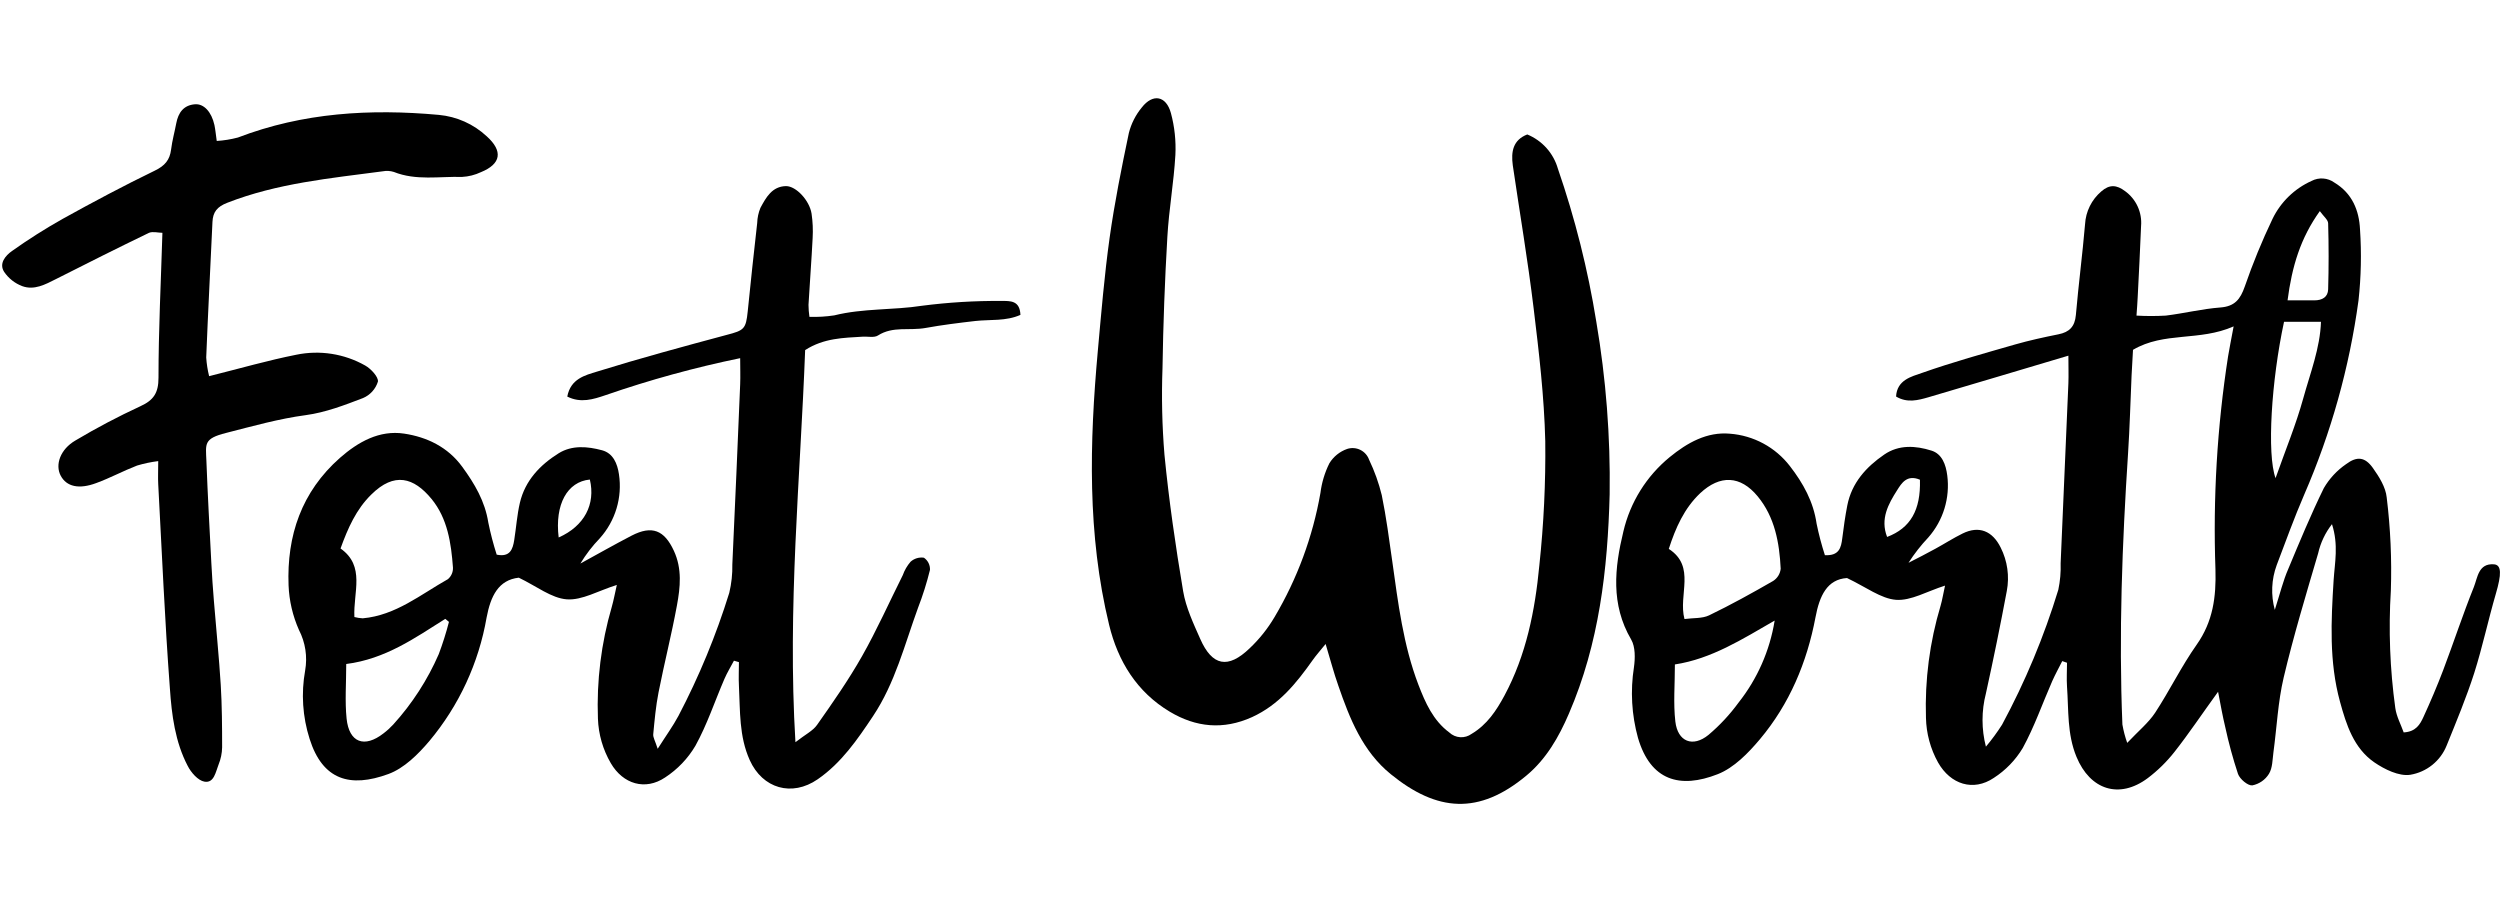 <svg width="500" height="180" viewBox="0 0 500 180" fill="none" xmlns="http://www.w3.org/2000/svg">
<g clip-path="url(#clip0_3335_23759)">
<path d="M364.979 111.035C367.84 111.186 368.223 109.537 368.455 107.648C368.731 105.447 369.034 103.245 369.462 101.07C370.353 96.569 373.214 93.406 376.851 90.91C379.783 88.896 383.143 89.127 386.28 90.117C388.402 90.767 389.177 92.915 389.453 95.099C389.738 97.312 389.548 99.561 388.896 101.695C388.245 103.83 387.146 105.801 385.674 107.479C384.193 109.043 382.862 110.744 381.699 112.559C383.482 111.668 385.318 110.705 387.1 109.734C388.883 108.762 390.665 107.612 392.519 106.703C395.799 105.081 398.491 106.177 400.14 109.52C401.488 112.198 401.917 115.245 401.361 118.192C400.077 125.037 398.687 131.855 397.181 138.691C396.28 142.181 396.28 145.843 397.181 149.333C398.355 147.938 399.436 146.468 400.416 144.93C405.05 136.332 408.818 127.295 411.664 117.951C412.031 116.211 412.186 114.434 412.127 112.657C412.662 100.648 413.179 88.643 413.678 76.641C413.74 75.036 413.678 73.432 413.678 71.133C403.99 74.011 394.863 76.757 385.728 79.439C383.615 80.054 381.432 80.642 379.213 79.306C379.4 75.981 382.287 75.322 384.4 74.582C390.523 72.425 396.797 70.687 403.045 68.887C405.888 68.076 408.785 67.443 411.682 66.863C413.892 66.427 414.97 65.313 415.175 62.995C415.701 56.935 416.494 50.901 417.011 44.84C417.08 43.583 417.403 42.353 417.963 41.225C418.522 40.098 419.305 39.096 420.264 38.28C421.895 36.846 423.33 36.952 425.015 38.227C426.103 39.015 426.97 40.07 427.531 41.291C428.091 42.512 428.327 43.858 428.215 45.197C428.027 49.947 427.778 54.689 427.537 59.457C427.484 60.607 427.395 61.748 427.297 63.12C429.25 63.233 431.208 63.233 433.161 63.12C436.806 62.675 440.407 61.774 444.061 61.498C446.949 61.284 448.063 59.858 448.954 57.309C450.546 52.701 452.397 48.187 454.498 43.788C456.129 40.414 458.897 37.723 462.315 36.186C463.03 35.81 463.837 35.642 464.643 35.701C465.449 35.759 466.223 36.041 466.878 36.516C470.443 38.664 471.824 42.086 472.003 45.883C472.321 50.621 472.22 55.378 471.7 60.099C469.876 73.483 466.22 86.552 460.835 98.94C458.839 103.557 457.136 108.299 455.345 113.004C454.282 115.879 454.148 119.015 454.962 121.971C456.04 118.593 456.628 116.142 457.635 113.833C459.908 108.379 462.181 102.906 464.766 97.621C465.878 95.713 467.4 94.075 469.222 92.826C471.414 91.186 473.01 91.4 474.57 93.584C475.835 95.366 477.136 97.434 477.341 99.493C478.098 105.665 478.375 111.887 478.17 118.103C477.686 125.95 477.984 133.826 479.062 141.614C479.293 143.281 480.158 144.858 480.737 146.481C483.197 146.347 484.017 144.858 484.677 143.424C486.094 140.34 487.439 137.185 488.634 134.038C490.728 128.504 492.573 122.88 494.775 117.398C495.523 115.536 495.666 112.639 498.776 112.862C500.345 112.969 500.309 114.867 499.169 118.753C497.636 124.012 496.495 129.404 494.846 134.609C493.268 139.52 491.281 144.288 489.338 149.083C488.732 150.608 487.743 151.95 486.465 152.979C485.188 154.008 483.666 154.69 482.047 154.957C479.801 155.295 476.923 153.878 474.864 152.47C470.746 149.627 469.266 144.957 468.001 140.349C465.799 132.327 466.218 124.181 466.726 116.017C466.949 112.532 467.734 109.021 466.397 104.832C465.054 106.553 464.107 108.549 463.625 110.678C461.2 118.914 458.714 127.149 456.735 135.5C455.585 140.384 455.363 145.482 454.685 150.473C454.489 151.935 454.516 153.584 453.794 154.76C453.427 155.356 452.941 155.87 452.365 156.269C451.79 156.668 451.139 156.943 450.452 157.078C449.561 157.158 447.974 155.821 447.6 154.787C446.581 151.701 445.727 148.562 445.042 145.384C444.543 143.299 444.151 141.169 443.616 138.352C440.38 142.809 437.778 146.721 434.899 150.375C433.35 152.348 431.553 154.113 429.551 155.625C423.838 159.894 418.01 157.96 415.291 151.356C413.402 146.784 413.74 142.033 413.402 137.318C413.295 135.741 413.402 134.136 413.402 132.55L412.448 132.22C411.771 133.557 411.04 134.894 410.443 136.231C408.491 140.687 406.878 145.349 404.551 149.6C403.103 152.015 401.117 154.065 398.749 155.589C394.658 158.343 390.095 156.891 387.608 152.488C386.09 149.758 385.261 146.698 385.193 143.575C384.949 135.991 385.936 128.418 388.116 121.151C388.473 119.939 388.651 118.673 389.008 117.122C385.389 118.263 382.198 120.188 379.204 119.965C376.209 119.742 373.161 117.39 369.4 115.607C365.416 115.865 363.901 119.172 363.098 123.459C361.396 132.47 357.902 140.794 351.993 147.835C349.658 150.616 346.797 153.557 343.553 154.832C335.986 157.809 330.112 156.133 327.599 147.586C326.327 142.988 326.05 138.172 326.788 133.459C327.038 131.677 327.091 129.377 326.235 127.907C322.118 120.883 322.911 113.575 324.676 106.293C326.041 100.453 329.296 95.227 333.936 91.427C337.439 88.557 341.405 86.32 345.977 86.739C348.319 86.915 350.597 87.582 352.664 88.697C354.731 89.812 356.54 91.349 357.974 93.209C360.647 96.659 362.688 100.34 363.321 104.742C363.756 106.869 364.31 108.97 364.979 111.035ZM426.601 69.965C426.512 71.596 426.396 73.343 426.316 75.099C426.084 80.286 425.951 85.482 425.612 90.66C424.436 108.726 423.74 126.801 424.48 144.903C424.695 146.152 425.017 147.381 425.443 148.575C427.715 146.169 429.694 144.564 431.031 142.541C433.945 138.085 436.281 133.263 439.338 128.931C442.609 124.288 443.25 119.377 443.09 113.869C442.584 99.629 443.428 85.374 445.612 71.293C445.88 69.626 446.227 67.978 446.726 65.277C439.855 68.316 432.84 66.284 426.601 69.965ZM333.758 109.778C339.248 113.343 335.603 118.967 336.895 123.807C338.678 123.566 340.46 123.726 341.824 123.067C346.182 120.964 350.425 118.611 354.622 116.195C355.042 115.928 355.397 115.57 355.659 115.147C355.922 114.725 356.085 114.248 356.138 113.753C355.879 108.539 354.97 103.432 351.53 99.261C348.089 95.09 344.007 94.93 340.041 98.637C336.833 101.676 335.121 105.571 333.758 109.778ZM354.925 124.119C348.446 127.844 342.287 131.775 334.979 132.889C334.979 136.953 334.649 140.669 335.068 144.297C335.531 148.343 338.553 149.547 341.708 146.971C343.956 145.069 345.97 142.905 347.706 140.527C351.468 135.773 353.953 130.138 354.925 124.154V124.119ZM455.122 95.598C457.154 89.849 459.204 84.903 460.63 79.742C462.056 74.582 464.017 69.617 464.195 64.359H456.807C454.284 76.07 453.339 90.83 455.122 95.66V95.598ZM457.502 60.072C459.632 60.072 461.227 60.072 462.849 60.072C464.471 60.072 465.586 59.412 465.63 57.862C465.755 53.465 465.755 49.071 465.63 44.68C465.63 43.976 464.739 43.298 463.963 42.22C460.095 47.63 458.393 53.254 457.502 60.134V60.072ZM383.99 95.946C381.378 94.84 380.3 96.668 379.444 98.013C377.662 100.812 376.013 103.78 377.421 107.389C382.1 105.616 384.15 102.015 383.99 96.008V95.946Z" fill="black"/>
<path d="M113.454 79.314C114.123 75.749 117.019 75.054 119.363 74.332C127.973 71.658 136.672 69.305 145.371 66.97C148.811 66.079 149.185 65.803 149.542 62.3C150.136 56.4 150.769 50.5 151.44 44.599C151.471 43.562 151.688 42.538 152.082 41.578C153.205 39.501 154.408 37.273 157.207 37.22C159.221 37.22 161.895 40.081 162.314 42.728C162.55 44.341 162.622 45.975 162.528 47.603C162.305 52.059 161.957 56.516 161.699 60.972C161.706 61.775 161.769 62.576 161.886 63.37C163.546 63.423 165.208 63.325 166.85 63.075C172.643 61.632 178.633 62.05 184.408 61.15C189.672 60.471 194.975 60.149 200.282 60.188C202.064 60.188 203.972 60.072 204.087 62.977C201.182 64.27 198.062 63.869 195.068 64.198C191.743 64.582 188.419 64.992 185.13 65.589C181.841 66.186 178.597 65.179 175.594 67.095C174.836 67.585 173.57 67.273 172.537 67.336C168.704 67.576 164.818 67.594 161.03 70.01C160.068 95.607 157.465 121.418 159.087 148.441C161.084 146.882 162.581 146.169 163.41 144.983C166.547 140.527 169.702 136.008 172.394 131.258C175.38 125.99 177.848 120.447 180.558 115.028C180.905 114.048 181.431 113.142 182.109 112.354C182.466 112.028 182.892 111.787 183.354 111.647C183.817 111.506 184.305 111.471 184.783 111.543C185.176 111.811 185.494 112.175 185.706 112.601C185.918 113.027 186.018 113.501 185.995 113.976C185.359 116.562 184.558 119.104 183.597 121.587C180.923 128.922 179.016 136.614 174.604 143.227C171.476 147.915 168.285 152.577 163.535 155.857C158.374 159.422 152.501 157.711 149.943 152.015C147.795 147.238 148.044 142.211 147.786 137.14C147.697 135.571 147.786 133.994 147.786 132.425L146.788 132.14C146.146 133.361 145.424 134.537 144.88 135.794C142.955 140.251 141.413 144.948 139.078 149.163C137.574 151.709 135.503 153.874 133.026 155.491C129.051 158.165 124.604 156.828 122.162 152.639C120.581 149.926 119.696 146.864 119.586 143.727C119.304 136.172 120.24 128.621 122.358 121.365C122.741 120.019 122.991 118.628 123.365 116.988C119.631 118.156 116.404 120.099 113.347 119.867C110.29 119.635 107.322 117.247 103.757 115.536C99.693 115.99 98.133 119.208 97.322 123.495C95.75 132.594 91.802 141.117 85.878 148.201C83.615 150.874 80.816 153.655 77.679 154.805C70.032 157.612 64.523 156.026 61.921 147.773C60.513 143.356 60.207 138.663 61.03 134.101C61.515 131.334 61.08 128.486 59.791 125.99C58.542 123.177 57.837 120.153 57.714 117.078C57.331 107.122 60.308 98.361 67.982 91.578C71.627 88.379 75.878 85.981 80.816 86.721C85.37 87.407 89.568 89.395 92.456 93.37C94.925 96.748 97.001 100.259 97.661 104.511C98.104 106.678 98.663 108.82 99.337 110.928C102.01 111.48 102.554 109.858 102.848 107.995C103.24 105.509 103.41 102.978 103.98 100.544C105.032 96.088 108.026 92.969 111.752 90.642C114.426 88.994 117.527 89.279 120.415 90.054C122.634 90.651 123.481 92.728 123.793 94.867C124.136 97.15 123.971 99.48 123.308 101.691C122.646 103.902 121.502 105.939 119.96 107.657C118.48 109.19 117.177 110.886 116.075 112.71C119.488 110.848 122.866 108.922 126.315 107.131C130.415 105.01 132.866 106.035 134.773 110.152C136.449 113.771 136.057 117.452 135.388 121.079C134.319 126.908 132.848 132.666 131.707 138.477C131.164 141.231 130.914 144.056 130.647 146.855C130.593 147.488 131.03 148.165 131.538 149.76C133.231 147.087 134.604 145.206 135.691 143.174C139.818 135.3 143.219 127.066 145.852 118.575C146.301 116.705 146.507 114.785 146.467 112.862C147.019 100.853 147.542 88.845 148.035 76.837C148.098 75.224 148.035 73.61 148.035 71.632C138.922 73.51 129.94 75.978 121.146 79.02C118.641 79.876 116.137 80.669 113.454 79.314ZM70.878 123.406C71.424 123.546 71.982 123.632 72.545 123.664C79.14 123.076 84.131 118.896 89.586 115.83C89.918 115.546 90.181 115.191 90.355 114.792C90.53 114.392 90.611 113.957 90.593 113.521C90.228 108.628 89.524 103.717 86.315 99.796C82.75 95.464 78.864 94.359 74.265 98.904C71.235 101.864 69.577 105.634 68.106 109.698C73.124 113.236 70.629 118.441 70.878 123.406V123.406ZM69.247 132.8C69.247 136.668 68.962 140.233 69.319 143.718C69.818 148.539 72.884 149.653 76.698 146.677C77.404 146.142 78.06 145.545 78.659 144.894C82.436 140.733 85.507 135.982 87.75 130.83C88.545 128.717 89.227 126.563 89.791 124.377L89.06 123.771C82.973 127.603 77.082 131.801 69.247 132.8ZM111.734 107.496C116.877 105.215 119.141 100.865 117.973 95.91C113.463 96.329 110.932 100.865 111.734 107.496Z" fill="black"/>
<path d="M305.452 26.89C306.922 27.494 308.237 28.422 309.298 29.606C310.358 30.79 311.137 32.199 311.575 33.727C315.012 43.685 317.583 53.922 319.258 64.324C321.201 75.727 322.096 87.285 321.931 98.852C321.548 113.87 319.828 128.736 313.776 142.738C311.771 147.399 309.266 151.793 305.309 155.091C295.764 163.059 287.395 162.346 278.161 154.841C272.528 150.269 269.944 143.745 267.662 137.123C266.771 134.618 266.111 132.06 265.122 128.798C264.052 130.126 263.232 131.035 262.528 132.034C259.257 136.65 255.817 140.946 250.407 143.424C244.64 146.027 239.186 145.465 233.963 142.346C227.377 138.406 223.589 132.256 221.824 124.975C217.43 106.864 217.902 88.504 219.569 70.126C220.255 62.595 220.879 55.046 221.922 47.568C222.911 40.536 224.311 33.557 225.772 26.596C226.246 24.727 227.129 22.986 228.357 21.498C230.558 18.664 233.232 19.128 234.186 22.63C234.918 25.353 235.218 28.174 235.077 30.99C234.765 36.463 233.785 41.891 233.473 47.363C232.962 56.097 232.638 64.844 232.501 73.602C232.288 79.389 232.419 85.184 232.893 90.955C233.785 100.082 235.104 109.19 236.628 118.237C237.181 121.517 238.678 124.69 240.042 127.773C242.439 133.219 245.603 133.834 249.935 129.654C251.877 127.818 253.551 125.717 254.908 123.415C259.446 115.762 262.556 107.349 264.088 98.584C264.345 96.525 264.948 94.525 265.87 92.666C266.69 91.323 267.95 90.306 269.436 89.787C270.305 89.505 271.249 89.574 272.069 89.978C272.888 90.383 273.517 91.092 273.821 91.953C274.906 94.219 275.754 96.59 276.352 99.03C277.243 103.379 277.822 107.8 278.446 112.203C279.623 120.581 280.639 128.994 283.687 136.962C285.06 140.527 286.619 144.093 289.864 146.499C290.457 147.058 291.228 147.391 292.042 147.442C292.856 147.492 293.662 147.257 294.32 146.775C297.413 144.939 299.275 142.114 300.889 139.119C305.247 131 307.012 122.105 307.867 113.085C308.751 104.83 309.147 96.53 309.053 88.228C308.839 79.315 307.796 70.483 306.726 61.65C305.568 52.087 303.954 42.586 302.555 33.049C302.19 30.331 302.591 28.005 305.452 26.89Z" fill="black"/>
<path d="M41.824 75.233C48.125 73.655 53.642 72.06 59.266 70.946C63.966 69.974 68.858 70.74 73.036 73.102C74.203 73.753 75.71 75.402 75.585 76.32C75.356 77.055 74.97 77.731 74.453 78.3C73.935 78.87 73.3 79.32 72.59 79.618C68.891 81.035 65.086 82.496 61.191 83.022C55.727 83.753 50.496 85.242 45.219 86.587C40.692 87.728 41.146 88.744 41.28 92.167C41.538 98.985 41.913 105.794 42.269 112.604C42.394 115.126 42.572 117.639 42.777 120.153C43.223 125.768 43.802 131.365 44.15 136.989C44.399 141.124 44.426 145.286 44.426 149.466C44.404 150.65 44.162 151.82 43.713 152.916C43.134 154.36 42.822 156.677 40.879 156.329C39.604 156.106 38.205 154.502 37.545 153.192C35.023 148.379 34.337 142.978 33.98 137.711C32.956 124.101 32.385 110.464 31.645 96.837C31.574 95.518 31.645 94.163 31.645 92.22C30.212 92.4 28.796 92.698 27.412 93.111C24.658 94.172 22.064 95.58 19.274 96.605C15.754 97.924 13.303 97.318 12.144 95.144C10.986 92.969 12.028 89.867 15.103 88.085C19.299 85.587 23.622 83.309 28.053 81.258C30.727 80.045 31.699 78.584 31.699 75.544C31.699 66.07 32.18 56.596 32.483 46.56C31.636 46.56 30.585 46.248 29.809 46.56C23.57 49.573 17.376 52.684 11.2 55.812C9.052 56.899 6.841 58.102 4.453 57.229C2.976 56.674 1.709 55.674 0.825 54.368C-0.253 52.683 1.101 51.115 2.403 50.197C5.652 47.89 9.02 45.754 12.492 43.797C18.57 40.428 24.711 37.157 30.959 34.127C32.973 33.156 33.963 31.997 34.221 29.885C34.444 28.102 34.925 26.391 35.255 24.644C35.656 22.541 36.717 21.035 38.98 20.856C40.763 20.705 42.305 22.371 42.884 25.001C43.071 25.892 43.143 26.721 43.348 28.191C44.778 28.102 46.196 27.872 47.581 27.505C60.603 22.514 74.07 21.73 87.769 22.977C91.344 23.306 94.71 24.811 97.341 27.256C100.647 30.232 100.22 32.79 96.191 34.43C95.008 34.99 93.728 35.314 92.421 35.384C87.858 35.259 83.214 36.168 78.758 34.386C78.045 34.165 77.289 34.122 76.556 34.261C66.048 35.66 55.46 36.641 45.442 40.562C43.437 41.346 42.581 42.389 42.492 44.395C42.082 53.432 41.601 62.47 41.244 71.498C41.325 72.758 41.519 74.008 41.824 75.233Z" fill="black"/>
</g>
<defs>
<clipPath id="clip0_3335_23759">
<rect width="499.53" height="141.124" fill="white" transform="translate(0.469 19.608)"/>
</clipPath>
</defs>
</svg>
